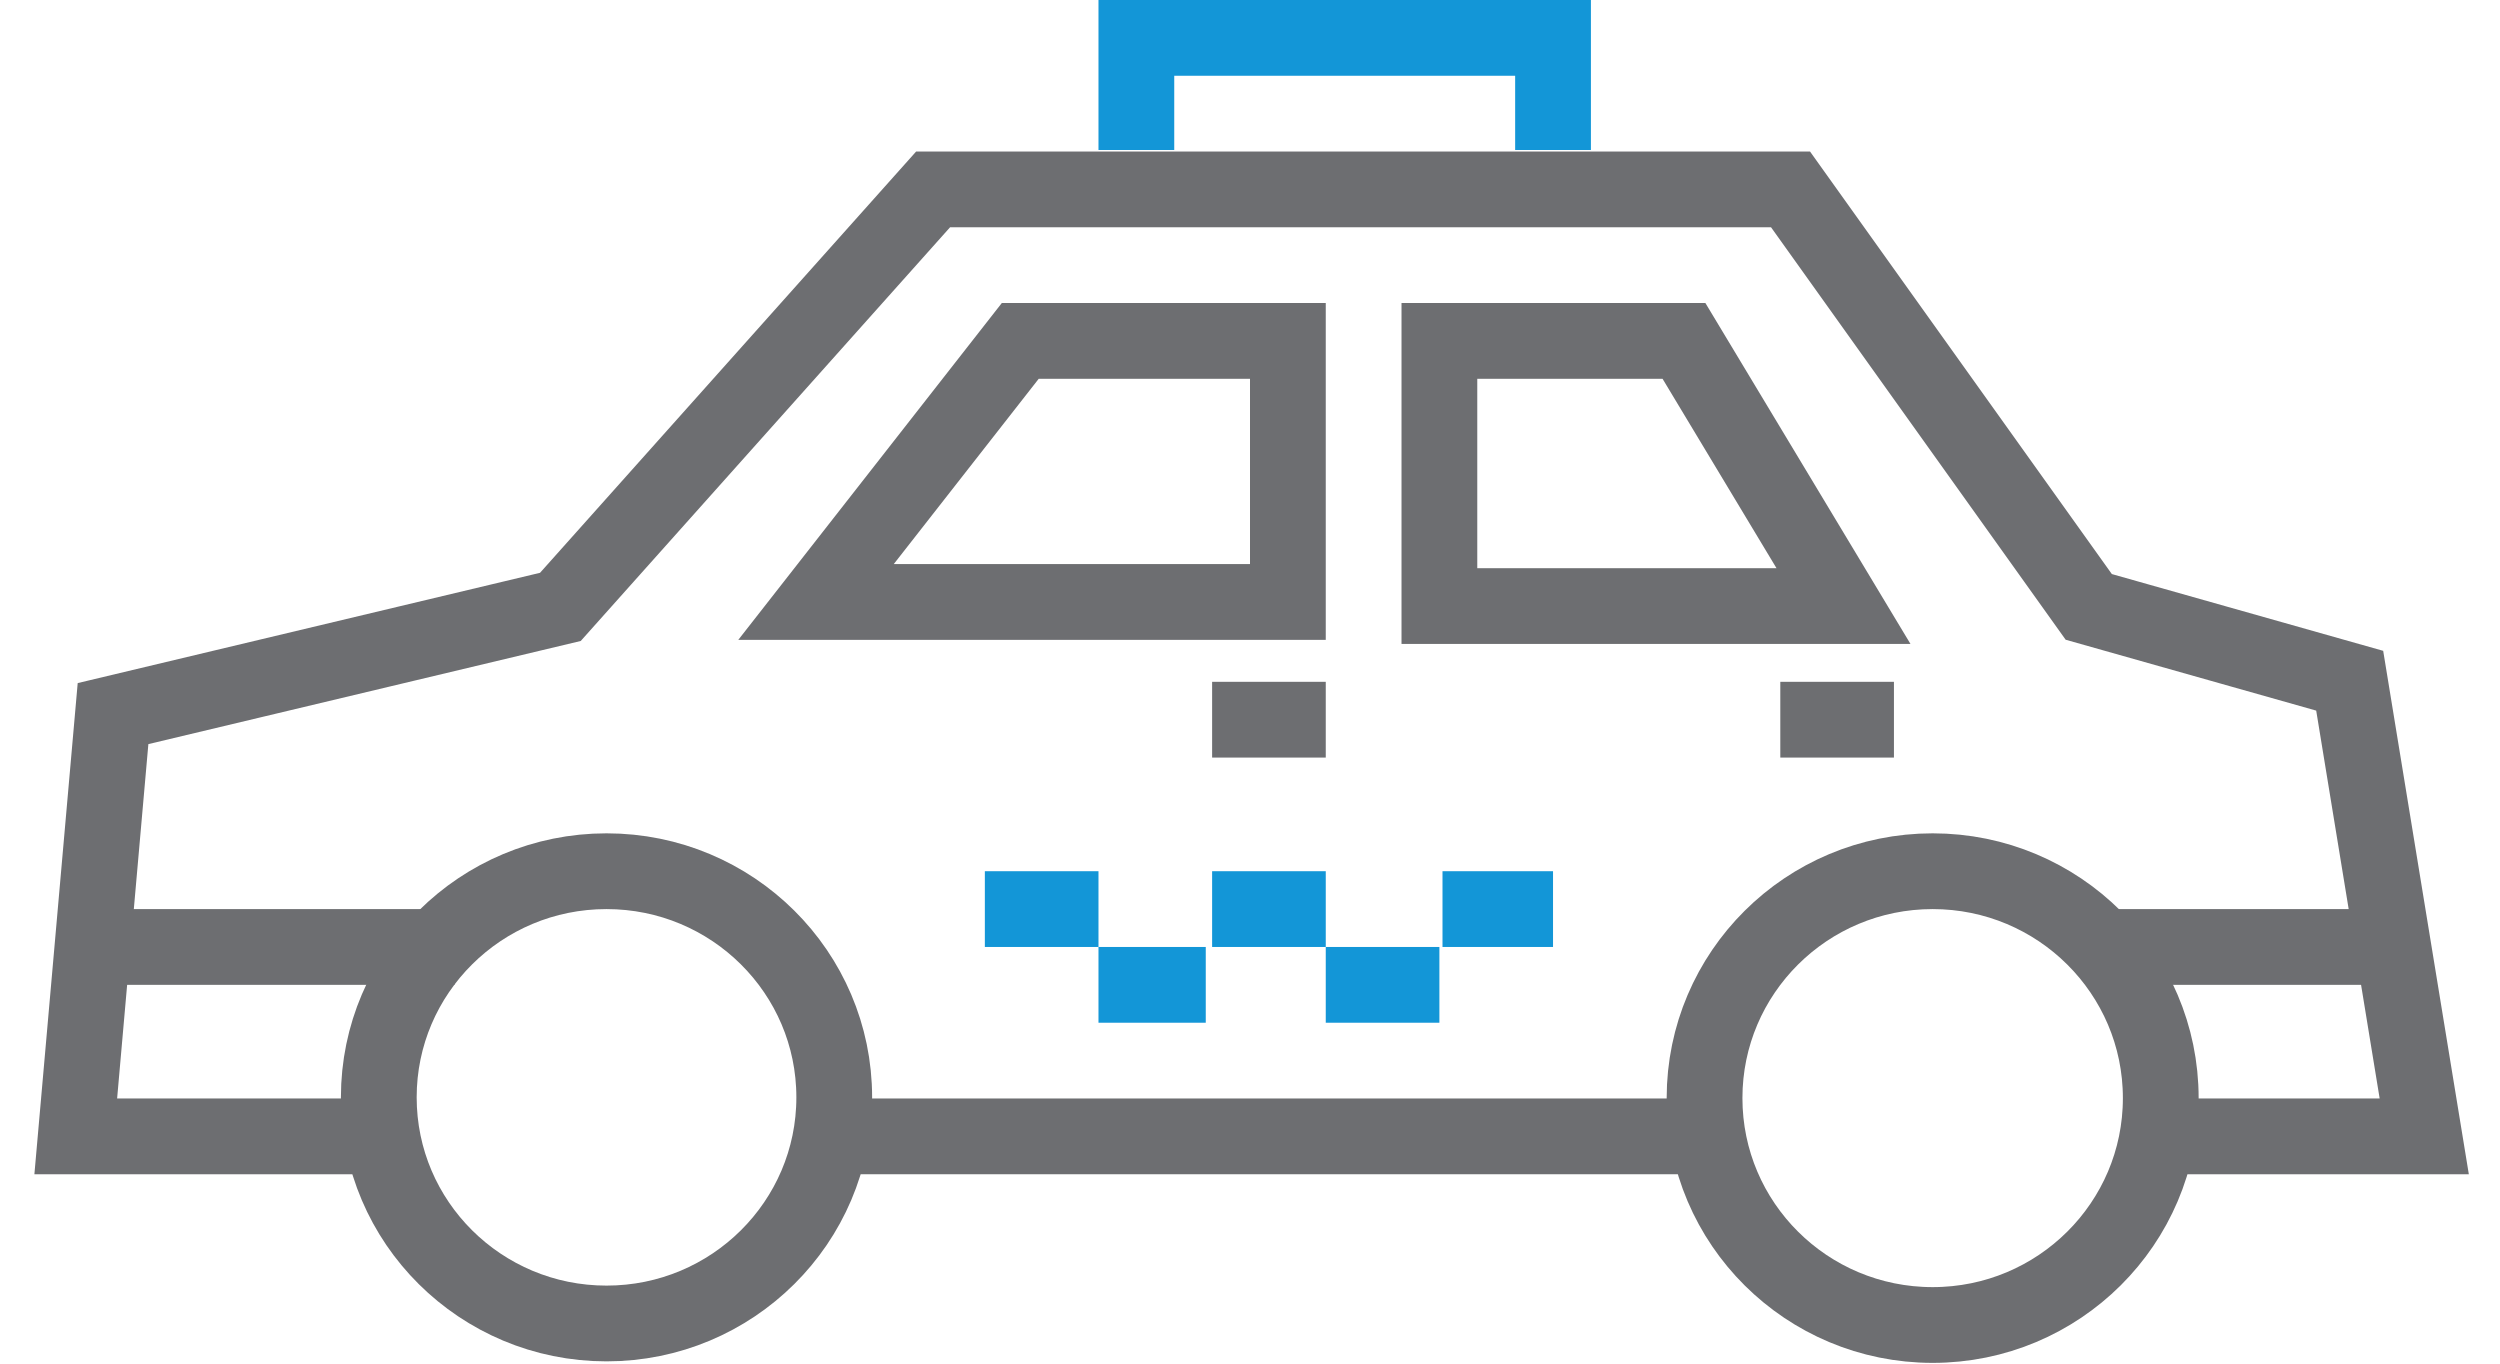 <!--?xml version="1.0" encoding="utf-8"?-->
<!-- Generator: Adobe Illustrator 17.0.0, SVG Export Plug-In . SVG Version: 6.00 Build 0)  -->

<svg version="1.1" id="Layer_1" xmlns="http://www.w3.org/2000/svg" xmlns:xlink="http://www.w3.org/1999/xlink" x="0px" y="0px" width="66px" height="36px" viewBox="0 0 66 36" enable-background="new 0 0 66 36" xml:space="preserve" class="si-duo-taxi">
<title class="">Taxi</title>

<g id="Page-1" class="">
	<g id="Taxi" transform="translate(2, 1)" class="">
		<path id="Shape" fill="none" stroke="#6D6E71" stroke-width="2" d="M55.111,29H62l-1.968-12.029
			l-6.889-1.949L45.27,4H22.634l-9.84,11.022l-11.81,2.817L0,29h7.873" class="si-duo-taxi-main si-duo-taxi-stroke si-duo-taxi-base si-duo-stroke si-duo-base" style=""></path>
		<path id="Shape_1_" fill="none" stroke="#6D6E71" stroke-width="2" d="M20,29h23" class="si-duo-taxi-main si-duo-taxi-stroke si-duo-taxi-base si-duo-stroke si-duo-base" style=""></path>
		<path id="Shape_2_" fill="none" stroke="#6D6E71" stroke-width="2" d="M30,18h3" class="si-duo-taxi-handle si-duo-taxi-stroke si-duo-taxi-base si-duo-stroke si-duo-base" style=""></path>
		<path id="Shape_3_" fill="none" stroke="#6D6E71" stroke-width="2" d="M45,18h3" class="si-duo-taxi-handle si-duo-taxi-stroke si-duo-taxi-base si-duo-stroke si-duo-base" style=""></path>
		<path id="Shape_4_" fill="none" stroke="#6D6E71" stroke-width="2" d="M0.984,24H10" class="si-duo-taxi-front-light si-duo-taxi-stroke si-duo-taxi-base si-duo-stroke si-duo-base" style=""></path>
		<path id="Shape_5_" fill="none" stroke="#6D6E71" stroke-width="2" d="M53.127,24H61" class="si-duo-taxi-front-light si-duo-taxi-stroke si-duo-taxi-base si-duo-stroke si-duo-base" style=""></path>
		<path id="Shape_6_" fill="none" stroke="#6D6E71" stroke-width="2" d="M32,14.892H19.543L24.935,8H32
			V14.892z" class="si-duo-taxi-windown si-duo-taxi-stroke si-duo-taxi-base si-duo-stroke si-duo-base" style=""></path>
		<path id="Shape_7_" fill="none" stroke="#6D6E71" stroke-width="2" d="M36,15h10.668l-4.211-7H36V15z" class="si-duo-taxi-windown si-duo-taxi-stroke si-duo-taxi-base si-duo-stroke si-duo-base" style=""></path>
		<path id="Shape_8_" fill="none" stroke="#1396D7" stroke-width="2" d="M28,2.96V0h11v2.96" class="si-duo-taxi-light si-duo-taxi-stroke si-duo-taxi-accent si-duo-stroke si-duo-accent" style=""></path>
		<path id="Shape_9_" fill="none" stroke="#1396D7" stroke-width="2" d="M24,23h3" class="si-duo-taxi-label si-duo-taxi-stroke si-duo-taxi-accent si-duo-stroke si-duo-accent" style=""></path>
		<path id="Shape_10_" fill="none" stroke="#1396D7" stroke-width="2" d="M27,25h2.832" class="si-duo-taxi-label si-duo-taxi-stroke si-duo-taxi-accent si-duo-stroke si-duo-accent" style=""></path>
		<path id="Shape_11_" fill="none" stroke="#1396D7" stroke-width="2" d="M30,23h3" class="si-duo-taxi-label si-duo-taxi-stroke si-duo-taxi-accent si-duo-stroke si-duo-accent" style=""></path>
		<path id="Shape_12_" fill="none" stroke="#1396D7" stroke-width="2" d="M33,25h3" class="si-duo-taxi-label si-duo-taxi-stroke si-duo-taxi-accent si-duo-stroke si-duo-accent" style=""></path>
		<path id="Shape_13_" fill="none" stroke="#1396D7" stroke-width="2" d="M36.082,23H39" class="si-duo-taxi-label si-duo-taxi-stroke si-duo-taxi-accent si-duo-stroke si-duo-accent" style=""></path>
		
			<ellipse id="Oval" fill="none" stroke="#6D6E71" stroke-width="2" cx="49.022" cy="27.99" rx="6.022" ry="5.99" class="si-duo-taxi-wheel si-duo-taxi-stroke si-duo-taxi-base si-duo-stroke si-duo-base" style="">
		</ellipse>
		
			<ellipse id="Oval_1_" fill="none" stroke="#6D6E71" stroke-width="2" cx="14.012" cy="27.97" rx="6.012" ry="5.97" class="si-duo-taxi-wheel si-duo-taxi-stroke si-duo-taxi-base si-duo-stroke si-duo-base" style="">
		</ellipse>
	</g>
</g>
</svg>
